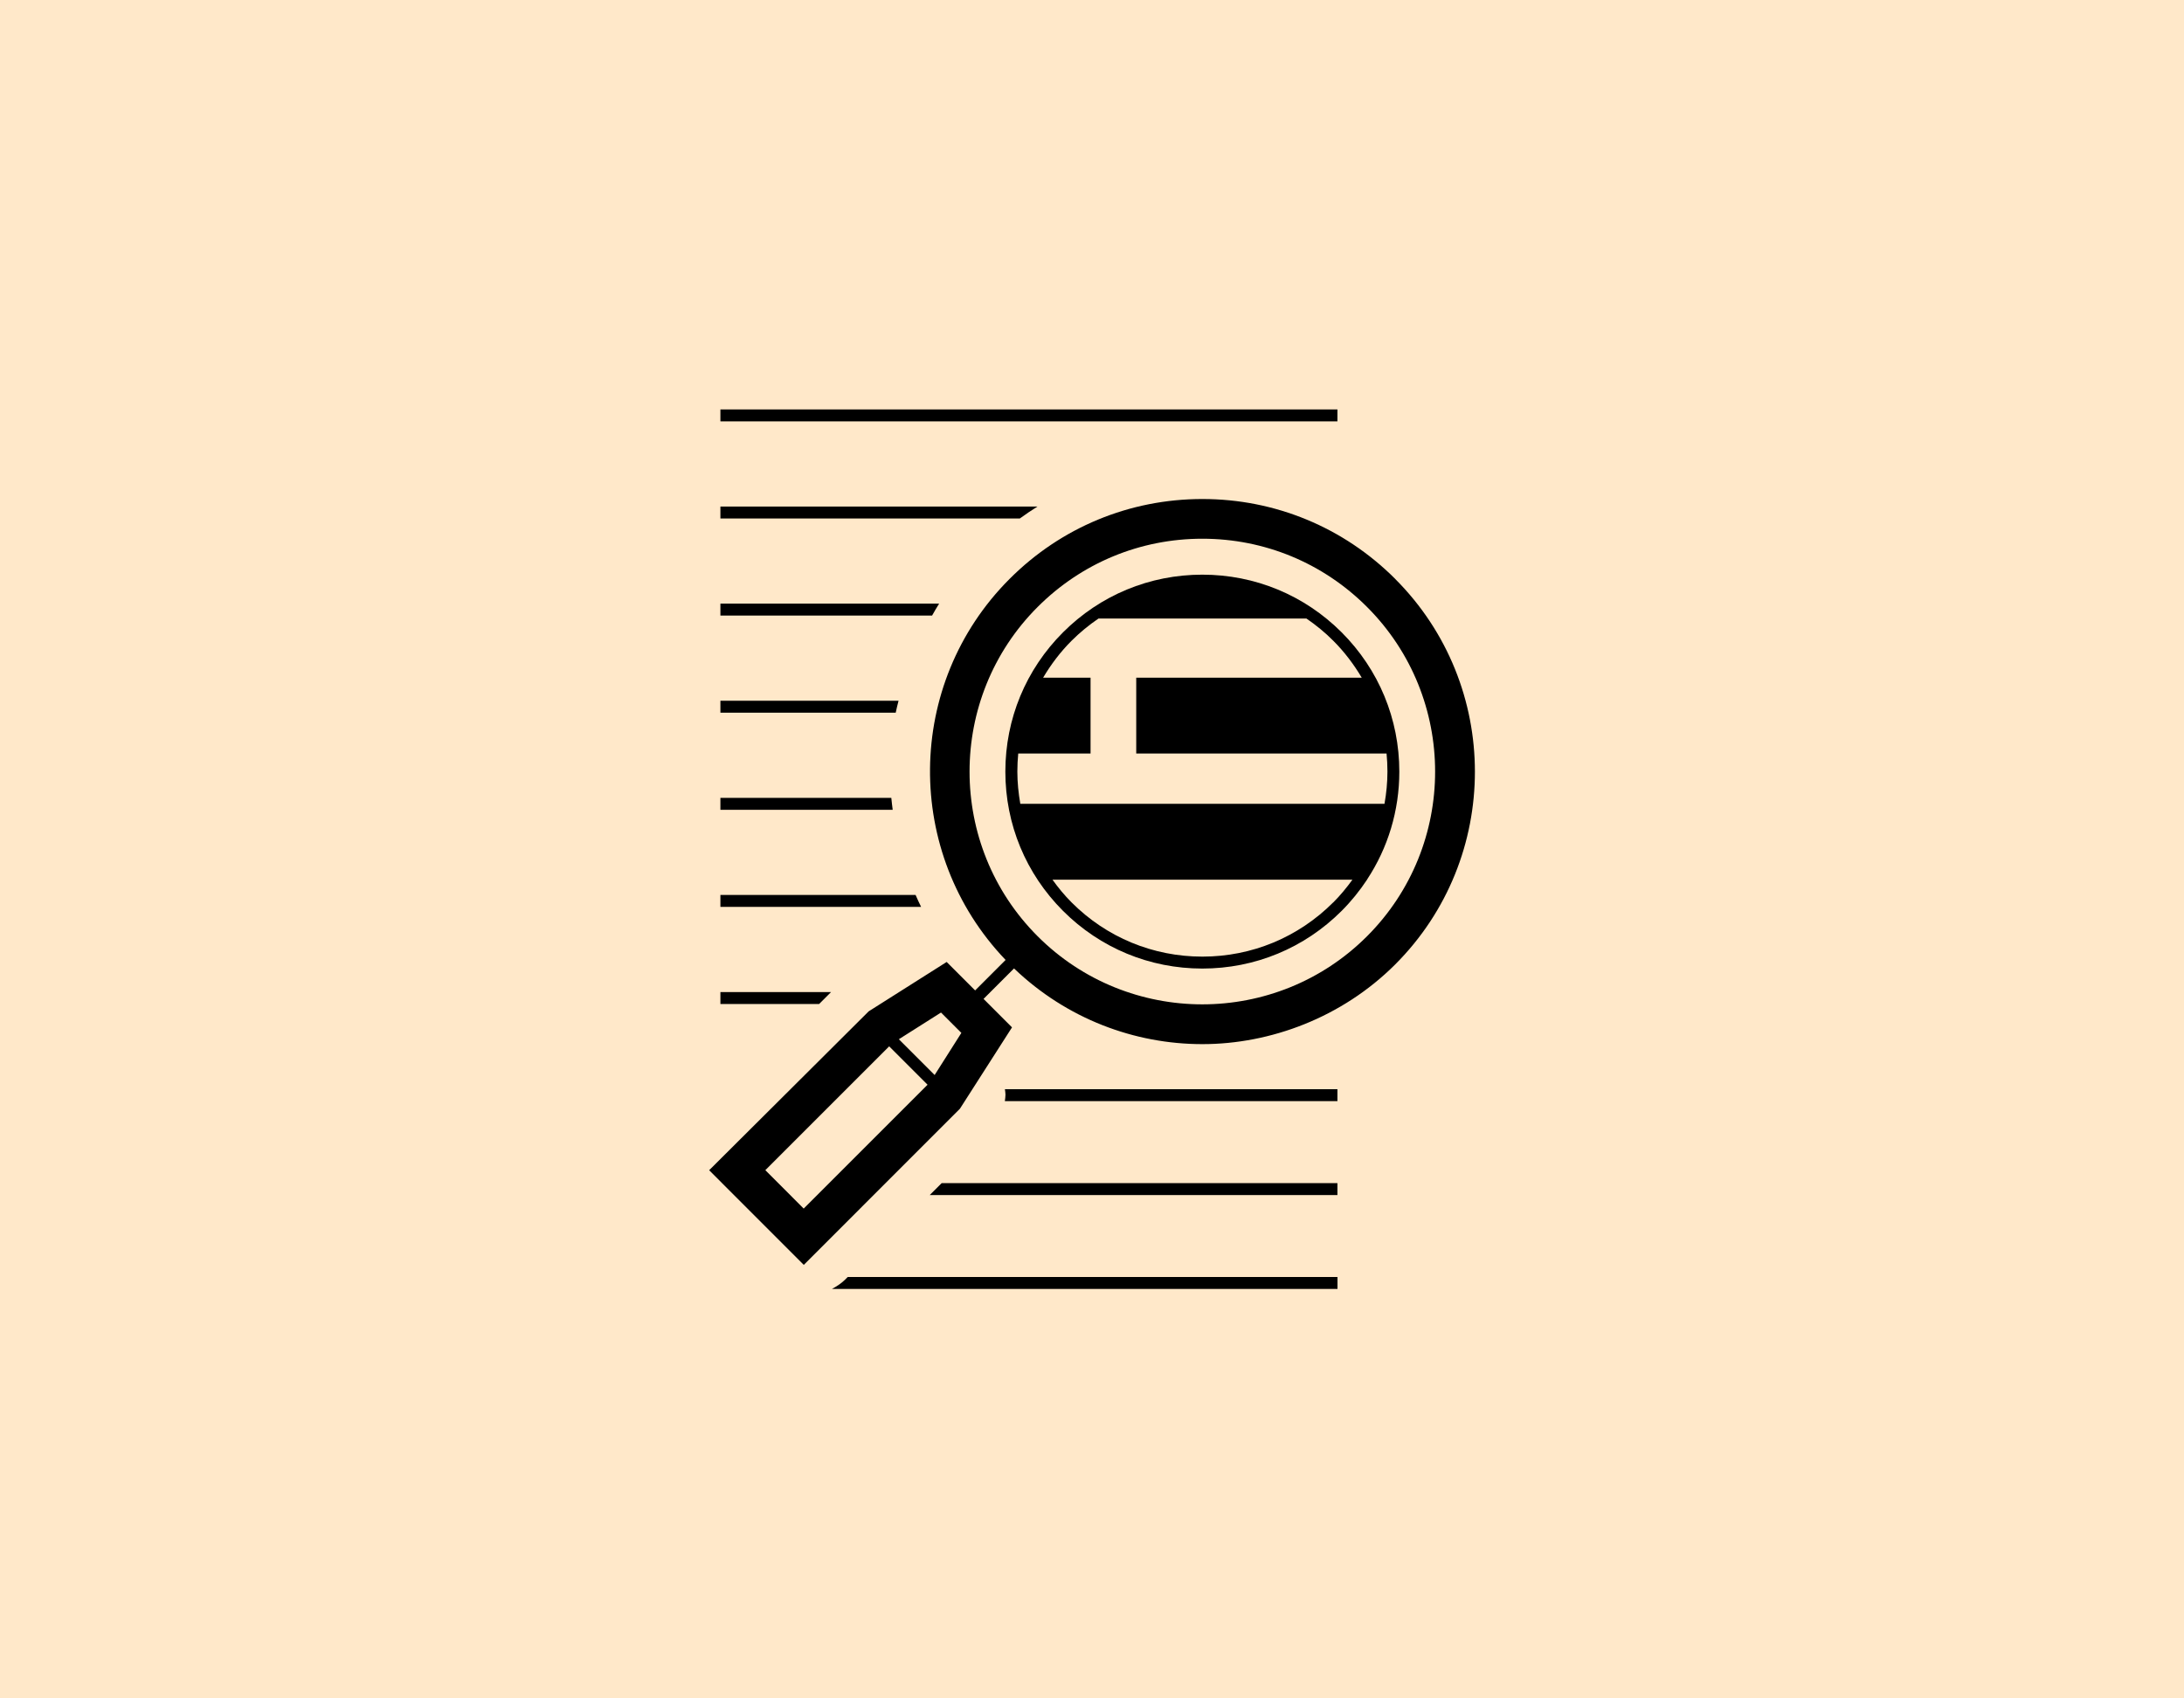 <svg width="720" height="560" viewBox="0 0 720 560" fill="none" xmlns="http://www.w3.org/2000/svg">
<rect width="720" height="560" fill="#FFE8C9"/>
<path d="M459.947 190.866C442.961 173.881 420.403 164.539 396.395 164.539C372.387 164.539 349.809 173.881 332.844 190.866C298.272 225.439 297.878 281.367 331.518 316.519L321.472 326.566L312.088 317.182L286.382 333.464L233.788 385.85L264.984 417.066L316.459 365.571L333.631 338.746L324.247 329.362L334.294 319.316C351.632 335.908 373.982 344.276 396.395 344.276C418.808 344.276 442.422 335.514 459.947 318.011C494.995 282.962 494.995 225.936 459.947 190.887V190.866ZM264.963 398.506L252.307 385.829L293.135 345.001L305.791 357.658L264.963 398.486V398.506ZM308.132 354.468L296.325 342.661L310.224 333.857L316.935 340.569L308.132 354.447V354.468ZM450.667 308.71C420.735 338.642 372.015 338.642 342.082 308.71C312.15 278.778 312.15 230.058 342.082 200.126C356.582 185.626 375.867 177.63 396.375 177.63C416.882 177.63 436.167 185.626 450.667 200.126C480.599 230.058 480.599 278.778 450.667 308.71Z" fill="black"/>
<path d="M442.297 208.494C430.035 196.231 413.732 189.479 396.374 189.479C379.015 189.479 362.713 196.231 350.45 208.494C338.187 220.757 331.435 237.059 331.435 254.418C331.435 271.776 338.187 288.079 350.45 300.341C362.713 312.604 379.015 319.357 396.374 319.357C413.732 319.357 430.035 312.604 442.297 300.341C445.467 297.172 448.242 293.713 450.666 290.067V290.026C457.585 279.544 461.313 267.261 461.313 254.418C461.313 237.08 454.56 220.757 442.297 208.494ZM439.522 297.545C428.005 309.062 412.697 315.421 396.395 315.421C380.092 315.421 364.785 309.083 353.267 297.545C350.927 295.204 348.855 292.677 346.97 290.046H445.86C443.955 292.677 441.883 295.204 439.542 297.545H439.522ZM336.365 265.044C335.764 261.564 335.391 258.001 335.391 254.397C335.391 252.388 335.495 250.399 335.681 248.452H359.523V223.45H343.884C346.473 219.079 349.58 214.957 353.267 211.27C356.022 208.515 359.005 206.091 362.154 203.937H430.677C433.825 206.091 436.808 208.515 439.542 211.27C443.23 214.957 446.337 219.079 448.926 223.45H374.582V248.452H457.108C457.295 250.42 457.398 252.409 457.398 254.397C457.398 258.001 457.046 261.564 456.425 265.044H336.365Z" fill="black"/>
<path d="M342.02 167.024H237.496V170.96H336.2C338.105 169.572 340.032 168.267 342.02 167.024Z" fill="black"/>
<path d="M440.91 135H237.496V138.936H440.91V135Z" fill="black"/>
<path d="M309.623 199.028H237.496V202.964H307.283C308.049 201.638 308.774 200.312 309.603 199.028H309.623Z" fill="black"/>
<path d="M440.91 363.064V359.129H331.29C331.352 359.729 331.477 360.309 331.477 360.931C331.477 361.656 331.352 362.36 331.27 363.064H440.91Z" fill="black"/>
<path d="M293.86 263.076H237.496V267.012H294.295C294.129 265.707 293.963 264.402 293.839 263.076H293.86Z" fill="black"/>
<path d="M296.221 231.052H237.496V234.988H295.289C295.538 233.662 295.91 232.378 296.221 231.052Z" fill="black"/>
<path d="M306.516 394.032H440.91V390.096H310.451L306.516 394.032Z" fill="black"/>
<path d="M278.862 421.686C277.474 423.073 275.9 424.13 274.264 425H440.931V421.064H279.463L278.862 421.665V421.686Z" fill="black"/>
<path d="M273.974 327.104H237.496V331.04H270.038L273.974 327.104Z" fill="black"/>
<path d="M301.855 295.08H237.496V299.016H303.658C303.036 297.711 302.394 296.406 301.835 295.08H301.855Z" fill="black"/>
</svg>
